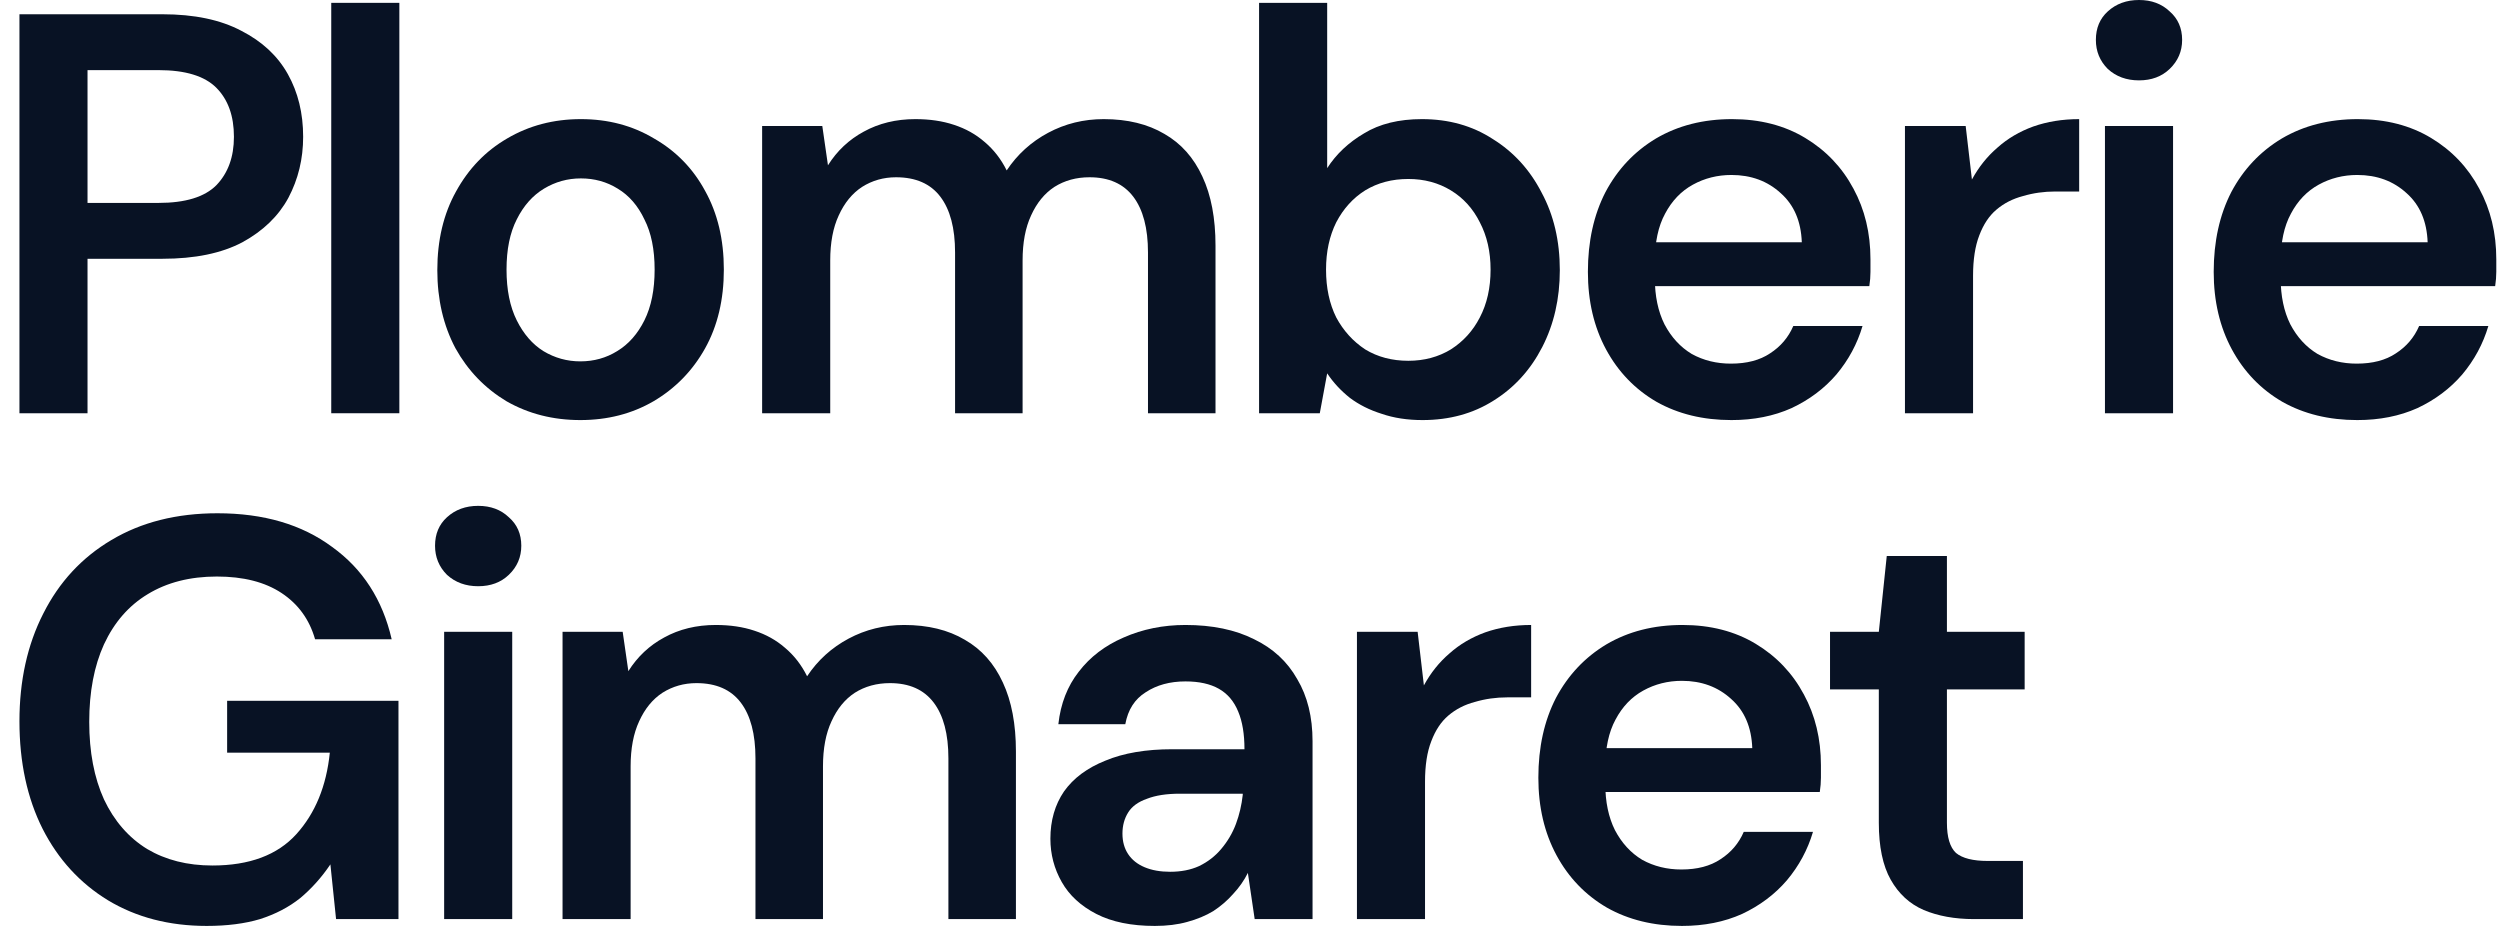 <svg width="108" height="40" viewBox="0 0 108 40" fill="none" xmlns="http://www.w3.org/2000/svg">
<path d="M0.84 17.852V0.616H7.017C8.39 0.616 9.526 0.854 10.424 1.33C11.323 1.789 11.993 2.413 12.434 3.201C12.876 3.989 13.096 4.892 13.096 5.91C13.096 6.862 12.884 7.74 12.459 8.544C12.034 9.332 11.372 9.972 10.473 10.465C9.575 10.941 8.422 11.179 7.017 11.179H3.781V17.852H0.84ZM3.781 8.766H6.845C8.006 8.766 8.839 8.511 9.346 8.002C9.852 7.477 10.106 6.78 10.106 5.91C10.106 5.007 9.852 4.301 9.346 3.792C8.839 3.283 8.006 3.029 6.845 3.029H3.781V8.766Z" fill="#081224"/>
<path d="M14.31 17.852V0.123H17.252V17.852H14.31Z" fill="#081224"/>
<path d="M25.069 18.147C23.892 18.147 22.83 17.876 21.882 17.335C20.951 16.776 20.215 16.013 19.676 15.045C19.153 14.06 18.892 12.935 18.892 11.671C18.892 10.374 19.161 9.242 19.7 8.273C20.24 7.288 20.975 6.525 21.907 5.983C22.854 5.425 23.917 5.146 25.093 5.146C26.27 5.146 27.324 5.425 28.255 5.983C29.203 6.525 29.939 7.28 30.462 8.249C31.001 9.217 31.27 10.35 31.27 11.647C31.27 12.944 31.001 14.076 30.462 15.045C29.922 16.013 29.179 16.776 28.231 17.335C27.299 17.876 26.245 18.147 25.069 18.147ZM25.069 15.611C25.657 15.611 26.188 15.463 26.662 15.168C27.152 14.872 27.544 14.429 27.839 13.838C28.133 13.247 28.28 12.517 28.28 11.647C28.28 10.777 28.133 10.054 27.839 9.48C27.561 8.889 27.177 8.446 26.687 8.15C26.213 7.855 25.681 7.707 25.093 7.707C24.521 7.707 23.99 7.855 23.5 8.15C23.01 8.446 22.617 8.889 22.323 9.48C22.029 10.054 21.882 10.777 21.882 11.647C21.882 12.517 22.029 13.247 22.323 13.838C22.617 14.429 23.002 14.872 23.475 15.168C23.966 15.463 24.497 15.611 25.069 15.611Z" fill="#081224"/>
<path d="M32.924 17.852V5.442H35.523L35.768 7.141C36.16 6.517 36.675 6.033 37.312 5.688C37.966 5.327 38.709 5.146 39.543 5.146C40.164 5.146 40.719 5.228 41.21 5.392C41.716 5.557 42.157 5.803 42.533 6.131C42.925 6.459 43.244 6.87 43.489 7.362C43.947 6.673 44.543 6.131 45.279 5.737C46.014 5.343 46.815 5.146 47.681 5.146C48.71 5.146 49.585 5.36 50.304 5.786C51.023 6.197 51.57 6.812 51.946 7.633C52.322 8.437 52.51 9.431 52.51 10.613V17.852H49.593V10.908C49.593 9.857 49.38 9.053 48.956 8.495C48.531 7.937 47.901 7.658 47.068 7.658C46.496 7.658 45.989 7.797 45.548 8.076C45.123 8.355 44.788 8.766 44.543 9.307C44.298 9.833 44.176 10.481 44.176 11.253V17.852H41.259V10.908C41.259 9.857 41.046 9.053 40.621 8.495C40.196 7.937 39.559 7.658 38.709 7.658C38.17 7.658 37.68 7.797 37.239 8.076C36.814 8.355 36.479 8.766 36.233 9.307C35.988 9.833 35.866 10.481 35.866 11.253V17.852H32.924Z" fill="#081224"/>
<path d="M61.452 18.147C60.798 18.147 60.21 18.057 59.687 17.876C59.164 17.712 58.706 17.482 58.314 17.187C57.922 16.875 57.595 16.522 57.334 16.128L57.015 17.852H54.392V0.123H57.334V7.264C57.726 6.656 58.257 6.156 58.927 5.762C59.597 5.351 60.43 5.146 61.427 5.146C62.587 5.146 63.609 5.433 64.491 6.008C65.39 6.566 66.093 7.338 66.599 8.323C67.122 9.291 67.384 10.407 67.384 11.671C67.384 12.902 67.13 14.011 66.624 14.995C66.117 15.98 65.415 16.752 64.516 17.31C63.633 17.868 62.612 18.147 61.452 18.147ZM60.839 15.586C61.525 15.586 62.138 15.422 62.677 15.094C63.217 14.749 63.633 14.29 63.928 13.715C64.238 13.124 64.393 12.435 64.393 11.647C64.393 10.875 64.238 10.194 63.928 9.603C63.633 9.012 63.217 8.552 62.677 8.224C62.138 7.896 61.525 7.732 60.839 7.732C60.136 7.732 59.515 7.896 58.976 8.224C58.453 8.552 58.036 9.012 57.726 9.603C57.432 10.194 57.285 10.875 57.285 11.647C57.285 12.435 57.432 13.124 57.726 13.715C58.036 14.29 58.453 14.749 58.976 15.094C59.515 15.422 60.136 15.586 60.839 15.586Z" fill="#081224"/>
<path d="M74.799 18.147C73.573 18.147 72.494 17.884 71.563 17.359C70.631 16.817 69.904 16.062 69.381 15.094C68.858 14.125 68.597 13.009 68.597 11.745C68.597 10.432 68.85 9.283 69.357 8.298C69.88 7.313 70.607 6.542 71.538 5.983C72.486 5.425 73.581 5.146 74.823 5.146C76.032 5.146 77.086 5.417 77.985 5.959C78.884 6.5 79.578 7.231 80.069 8.15C80.559 9.053 80.804 10.071 80.804 11.203C80.804 11.368 80.804 11.548 80.804 11.745C80.804 11.942 80.788 12.147 80.755 12.361H70.705V10.465H77.838C77.805 9.562 77.503 8.856 76.931 8.347C76.359 7.822 75.648 7.559 74.799 7.559C74.194 7.559 73.638 7.699 73.132 7.978C72.625 8.257 72.225 8.675 71.93 9.234C71.636 9.775 71.489 10.465 71.489 11.302V12.016C71.489 12.787 71.628 13.452 71.906 14.011C72.2 14.569 72.592 14.995 73.083 15.291C73.589 15.57 74.153 15.709 74.774 15.709C75.46 15.709 76.024 15.562 76.465 15.266C76.923 14.971 77.258 14.577 77.47 14.084H80.461C80.232 14.856 79.856 15.553 79.333 16.177C78.81 16.785 78.165 17.269 77.397 17.63C76.629 17.975 75.763 18.147 74.799 18.147Z" fill="#081224"/>
<path d="M82.294 17.852V5.442H84.917L85.187 7.756C85.481 7.215 85.849 6.755 86.29 6.377C86.731 5.983 87.246 5.68 87.834 5.466C88.439 5.253 89.101 5.146 89.82 5.146V8.273H88.79C88.3 8.273 87.834 8.339 87.393 8.47C86.952 8.585 86.568 8.782 86.241 9.061C85.93 9.324 85.685 9.693 85.505 10.169C85.326 10.629 85.236 11.212 85.236 11.918V17.852H82.294Z" fill="#081224"/>
<path d="M90.934 17.852V5.442H93.876V17.852H90.934ZM92.405 3.472C91.866 3.472 91.416 3.308 91.057 2.979C90.713 2.635 90.542 2.216 90.542 1.724C90.542 1.215 90.713 0.804 91.057 0.492C91.416 0.164 91.866 0 92.405 0C92.944 0 93.385 0.164 93.729 0.492C94.088 0.804 94.268 1.215 94.268 1.724C94.268 2.216 94.088 2.635 93.729 2.979C93.385 3.308 92.944 3.472 92.405 3.472Z" fill="#081224"/>
<path d="M101.834 18.147C100.609 18.147 99.53 17.884 98.599 17.359C97.667 16.817 96.94 16.062 96.417 15.094C95.894 14.125 95.632 13.009 95.632 11.745C95.632 10.432 95.886 9.283 96.392 8.298C96.915 7.313 97.643 6.542 98.574 5.983C99.522 5.425 100.617 5.146 101.859 5.146C103.068 5.146 104.122 5.417 105.021 5.959C105.92 6.5 106.614 7.231 107.104 8.15C107.595 9.053 107.84 10.071 107.84 11.203C107.84 11.368 107.84 11.548 107.84 11.745C107.84 11.942 107.823 12.147 107.791 12.361H97.741V10.465H104.874C104.841 9.562 104.539 8.856 103.967 8.347C103.395 7.822 102.684 7.559 101.834 7.559C101.23 7.559 100.674 7.699 100.167 7.978C99.661 8.257 99.26 8.675 98.966 9.234C98.672 9.775 98.525 10.465 98.525 11.302V12.016C98.525 12.787 98.664 13.452 98.942 14.011C99.236 14.569 99.628 14.995 100.118 15.291C100.625 15.57 101.189 15.709 101.81 15.709C102.496 15.709 103.06 15.562 103.501 15.266C103.959 14.971 104.294 14.577 104.506 14.084H107.497C107.268 14.856 106.892 15.553 106.369 16.177C105.846 16.785 105.201 17.269 104.433 17.63C103.665 17.975 102.798 18.147 101.834 18.147Z" fill="#081224"/>
<path d="M8.929 40C7.311 40 5.89 39.631 4.664 38.892C3.455 38.153 2.515 37.127 1.845 35.814C1.175 34.484 0.84 32.933 0.84 31.16C0.84 29.404 1.183 27.853 1.869 26.507C2.556 25.144 3.536 24.085 4.811 23.33C6.102 22.559 7.63 22.173 9.395 22.173C11.389 22.173 13.039 22.657 14.346 23.626C15.67 24.578 16.528 25.907 16.92 27.615H13.611C13.366 26.761 12.884 26.096 12.165 25.62C11.446 25.144 10.514 24.906 9.37 24.906C8.21 24.906 7.213 25.161 6.38 25.669C5.563 26.162 4.934 26.884 4.492 27.836C4.067 28.772 3.855 29.888 3.855 31.185C3.855 32.482 4.067 33.598 4.492 34.534C4.934 35.469 5.555 36.183 6.355 36.676C7.156 37.152 8.096 37.39 9.174 37.39C10.776 37.39 11.985 36.938 12.802 36.036C13.619 35.133 14.101 33.959 14.248 32.515H9.812V30.274H17.214V39.705H14.518L14.273 37.341C13.897 37.899 13.464 38.383 12.974 38.794C12.483 39.187 11.903 39.491 11.233 39.705C10.58 39.901 9.812 40 8.929 40Z" fill="#081224"/>
<path d="M19.187 39.705V27.295H22.128V39.705H19.187ZM20.657 25.325C20.118 25.325 19.669 25.161 19.309 24.832C18.966 24.488 18.794 24.069 18.794 23.576C18.794 23.068 18.966 22.657 19.309 22.345C19.669 22.017 20.118 21.853 20.657 21.853C21.197 21.853 21.638 22.017 21.981 22.345C22.341 22.657 22.52 23.068 22.52 23.576C22.52 24.069 22.341 24.488 21.981 24.832C21.638 25.161 21.197 25.325 20.657 25.325Z" fill="#081224"/>
<path d="M24.302 39.705V27.295H26.9L27.145 28.994C27.538 28.37 28.052 27.886 28.69 27.541C29.343 27.18 30.087 26.999 30.92 26.999C31.541 26.999 32.097 27.081 32.587 27.245C33.094 27.41 33.535 27.656 33.911 27.984C34.303 28.312 34.622 28.723 34.867 29.215C35.324 28.526 35.921 27.984 36.656 27.59C37.392 27.196 38.192 26.999 39.059 26.999C40.088 26.999 40.962 27.212 41.681 27.639C42.4 28.05 42.948 28.665 43.324 29.486C43.7 30.29 43.888 31.284 43.888 32.465V39.705H40.971V32.761C40.971 31.71 40.758 30.906 40.333 30.348C39.908 29.79 39.279 29.511 38.446 29.511C37.874 29.511 37.367 29.65 36.926 29.929C36.501 30.208 36.166 30.619 35.921 31.16C35.676 31.686 35.553 32.334 35.553 33.106V39.705H32.636V32.761C32.636 31.71 32.424 30.906 31.999 30.348C31.574 29.79 30.937 29.511 30.087 29.511C29.547 29.511 29.057 29.65 28.616 29.929C28.191 30.208 27.856 30.619 27.611 31.16C27.366 31.686 27.243 32.334 27.243 33.106V39.705H24.302Z" fill="#081224"/>
<path d="M49.888 40C48.874 40 48.033 39.828 47.363 39.483C46.693 39.138 46.194 38.679 45.868 38.104C45.541 37.529 45.377 36.906 45.377 36.233C45.377 35.445 45.574 34.764 45.966 34.189C46.374 33.614 46.971 33.171 47.755 32.859C48.539 32.531 49.504 32.367 50.648 32.367H53.761C53.761 31.71 53.671 31.169 53.491 30.742C53.311 30.299 53.033 29.97 52.658 29.757C52.282 29.543 51.8 29.437 51.211 29.437C50.541 29.437 49.969 29.593 49.495 29.905C49.022 30.2 48.727 30.66 48.613 31.284H45.721C45.819 30.397 46.113 29.642 46.603 29.018C47.093 28.378 47.739 27.886 48.539 27.541C49.357 27.18 50.247 26.999 51.211 26.999C52.372 26.999 53.36 27.204 54.177 27.615C54.995 28.009 55.615 28.583 56.04 29.338C56.482 30.077 56.702 30.972 56.702 32.022V39.705H54.202L53.908 37.71C53.744 38.038 53.532 38.342 53.27 38.621C53.025 38.9 52.739 39.146 52.413 39.36C52.086 39.557 51.71 39.713 51.285 39.828C50.876 39.943 50.411 40 49.888 40ZM50.55 37.661C51.023 37.661 51.44 37.579 51.8 37.415C52.175 37.234 52.494 36.988 52.756 36.676C53.033 36.348 53.246 35.986 53.393 35.593C53.54 35.199 53.638 34.78 53.687 34.337V34.288H50.966C50.394 34.288 49.92 34.361 49.544 34.509C49.169 34.64 48.899 34.837 48.736 35.1C48.572 35.363 48.49 35.666 48.49 36.011C48.49 36.356 48.572 36.651 48.736 36.898C48.899 37.144 49.136 37.333 49.447 37.464C49.757 37.595 50.125 37.661 50.55 37.661Z" fill="#081224"/>
<path d="M58.62 39.705V27.295H61.242L61.512 29.609C61.806 29.067 62.174 28.608 62.615 28.23C63.056 27.836 63.571 27.533 64.159 27.319C64.764 27.106 65.426 26.999 66.145 26.999V30.126H65.115C64.625 30.126 64.159 30.192 63.718 30.323C63.277 30.438 62.893 30.635 62.566 30.914C62.256 31.177 62.011 31.546 61.831 32.022C61.651 32.482 61.561 33.065 61.561 33.77V39.705H58.62Z" fill="#081224"/>
<path d="M72.659 40C71.433 40 70.354 39.737 69.423 39.212C68.491 38.67 67.764 37.915 67.241 36.947C66.718 35.978 66.457 34.862 66.457 33.598C66.457 32.285 66.71 31.136 67.217 30.151C67.74 29.166 68.467 28.394 69.398 27.836C70.346 27.278 71.441 26.999 72.683 26.999C73.892 26.999 74.946 27.27 75.845 27.812C76.744 28.353 77.438 29.084 77.929 30.003C78.419 30.906 78.664 31.924 78.664 33.056C78.664 33.221 78.664 33.401 78.664 33.598C78.664 33.795 78.648 34 78.615 34.214H68.565V32.318H75.698C75.665 31.415 75.363 30.709 74.791 30.2C74.219 29.675 73.508 29.412 72.659 29.412C72.054 29.412 71.498 29.552 70.992 29.831C70.485 30.11 70.085 30.528 69.79 31.087C69.496 31.628 69.349 32.318 69.349 33.155V33.869C69.349 34.64 69.488 35.305 69.766 35.863C70.06 36.422 70.452 36.848 70.943 37.144C71.449 37.423 72.013 37.562 72.634 37.562C73.32 37.562 73.884 37.415 74.325 37.119C74.783 36.824 75.118 36.43 75.33 35.937H78.321C78.092 36.709 77.716 37.406 77.193 38.03C76.67 38.638 76.025 39.122 75.257 39.483C74.489 39.828 73.623 40 72.659 40Z" fill="#081224"/>
<path d="M85.283 39.705C84.45 39.705 83.723 39.573 83.102 39.311C82.497 39.048 82.023 38.613 81.68 38.005C81.337 37.398 81.165 36.577 81.165 35.543V29.782H79.057V27.295H81.165L81.508 24.02H84.107V27.295H87.465V29.782H84.107V35.543C84.107 36.167 84.237 36.602 84.499 36.848C84.777 37.078 85.234 37.193 85.872 37.193H87.391V39.705H85.283Z" fill="#081224"/>
</svg>
